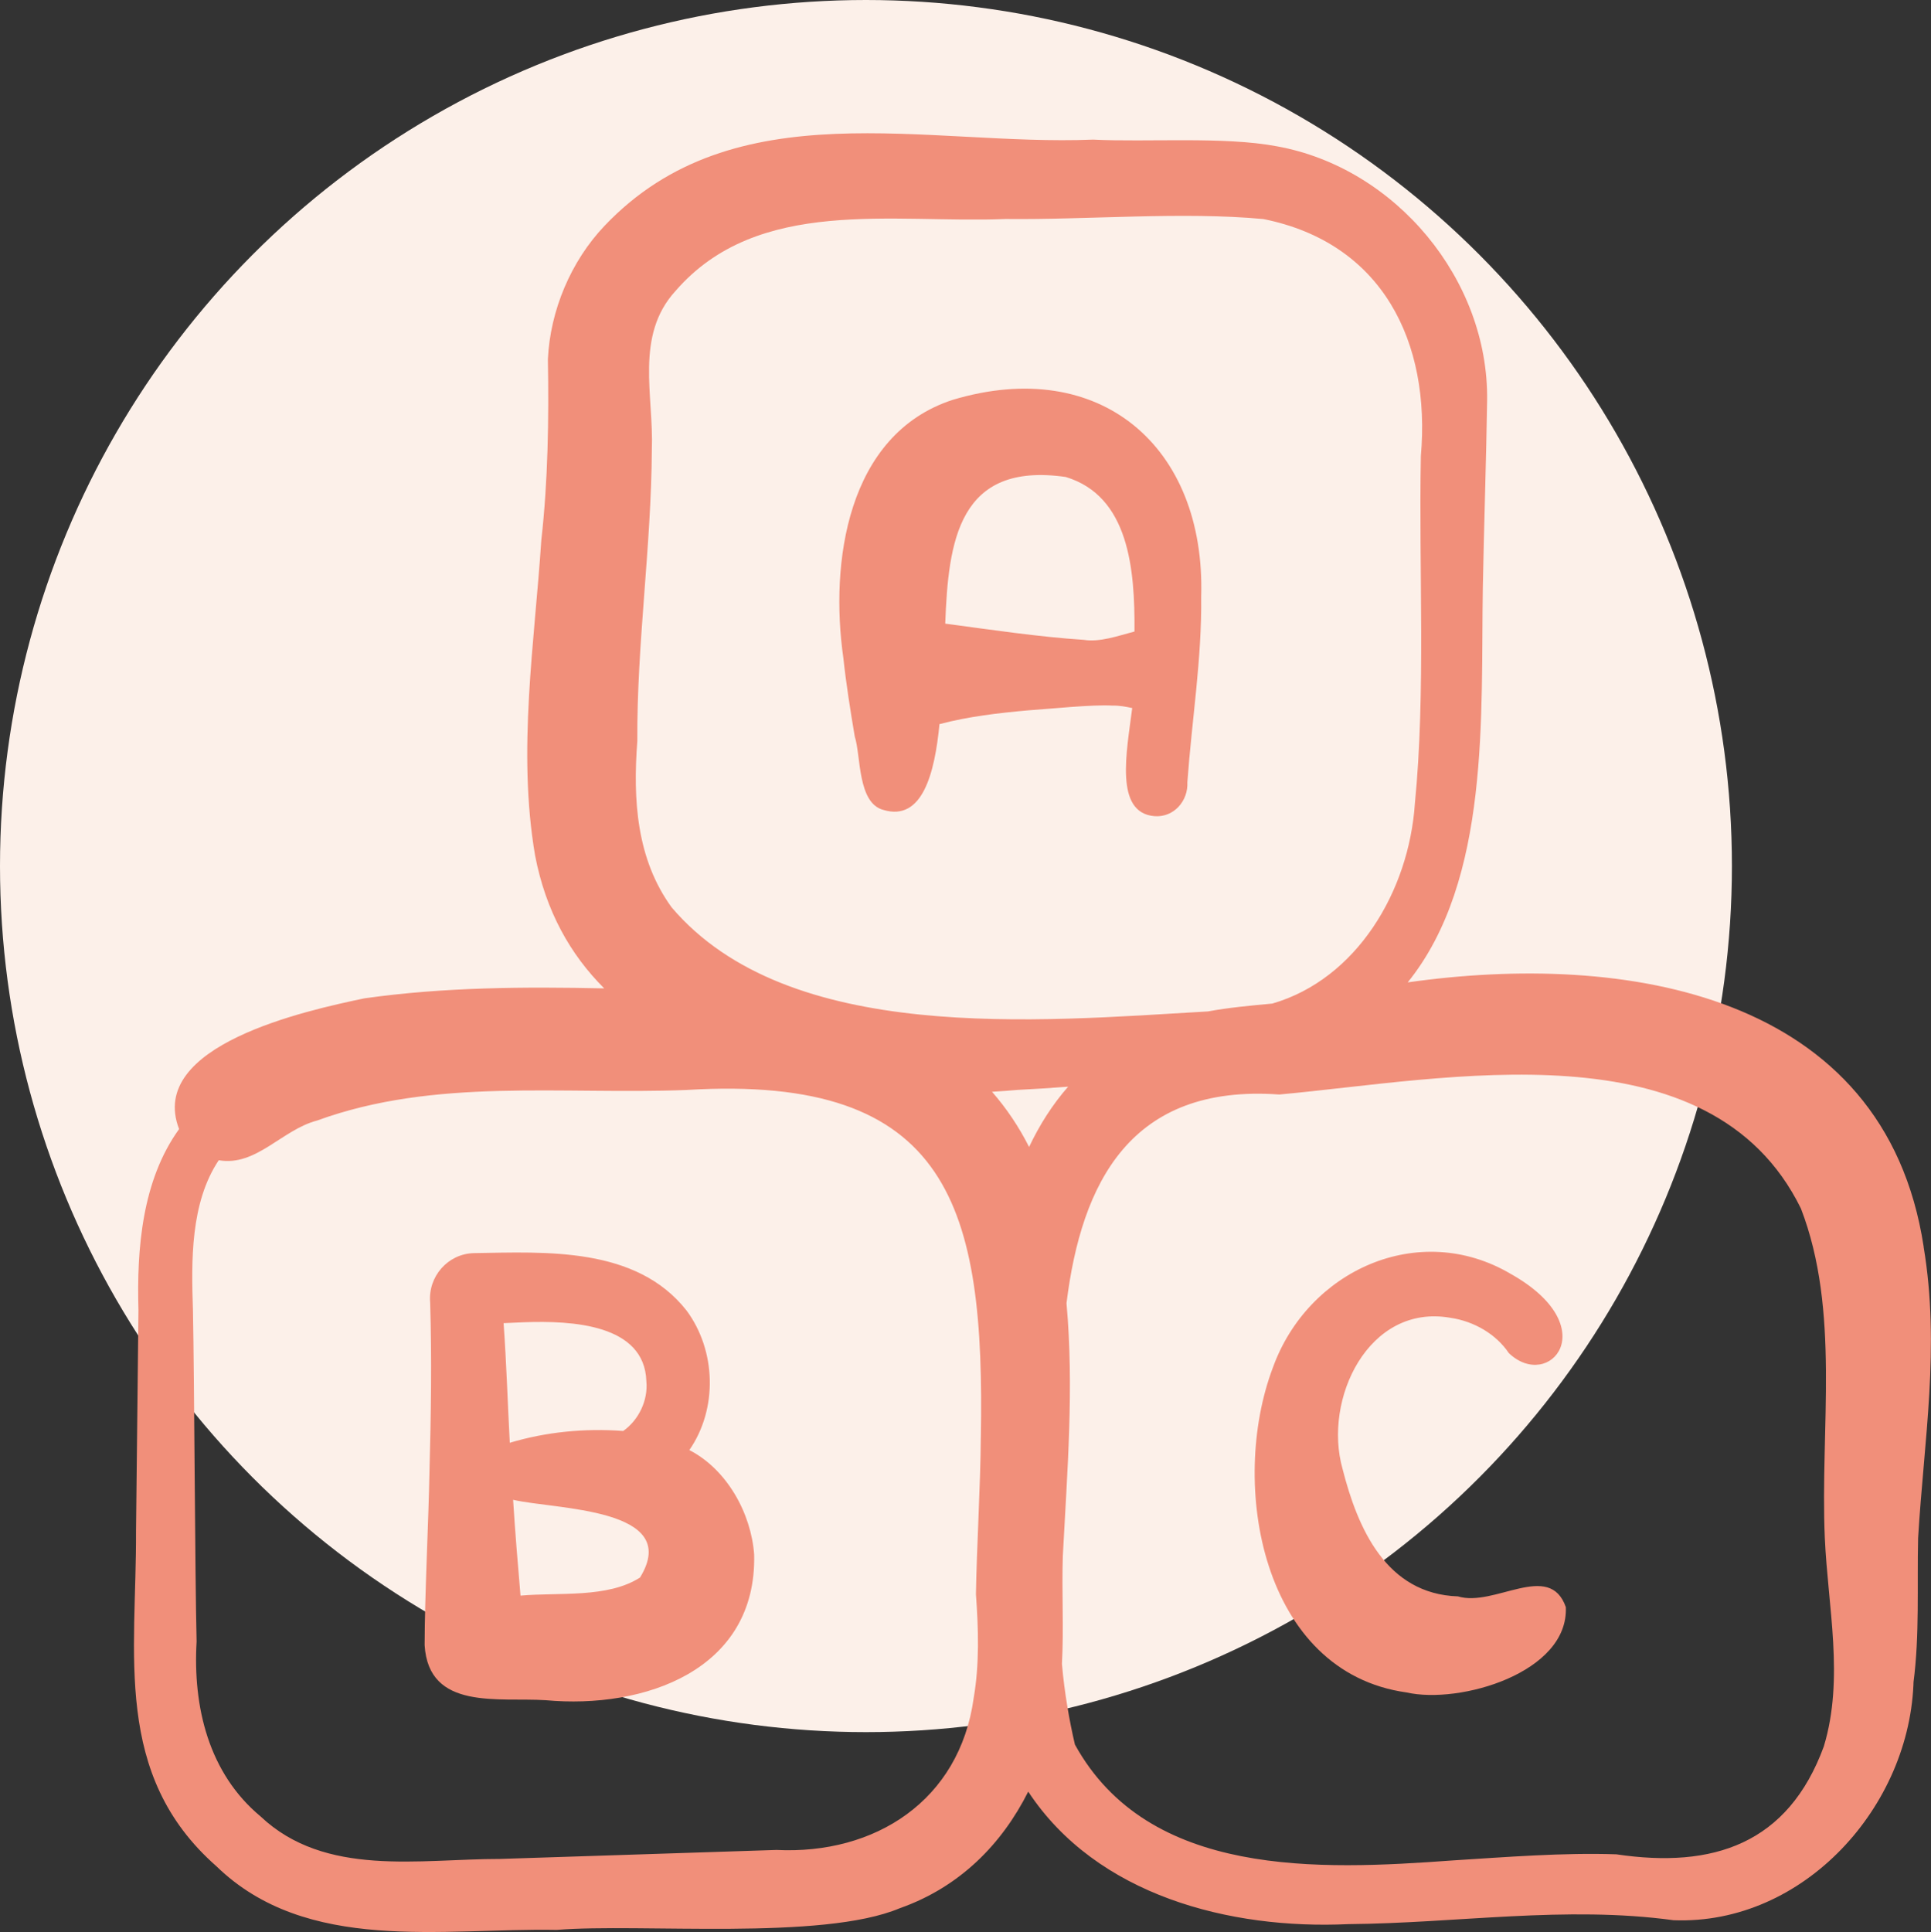 <?xml version="1.0" encoding="UTF-8" standalone="no"?>
<svg
   width="57.977"
   height="58"
   fill="none"
   version="1.1"
   id="svg839"
   sodipodi:docname="content-grid-abc.svg"
   inkscape:version="1.1.2 (b8e25be8, 2022-02-05)"
   xmlns:inkscape="http://www.inkscape.org/namespaces/inkscape"
   xmlns:sodipodi="http://sodipodi.sourceforge.net/DTD/sodipodi-0.dtd"
   xmlns="http://www.w3.org/2000/svg"
   xmlns:svg="http://www.w3.org/2000/svg">
  <rect width="100%" height="100%" fill="#333333" stroke="none"/>
  <sodipodi:namedview
     id="namedview841"
     pagecolor="#ffffff"
     bordercolor="#666666"
     borderopacity="1.0"
     inkscape:pageshadow="2"
     inkscape:pageopacity="0.0"
     inkscape:pagecheckerboard="0"
     showgrid="false"
     fit-margin-top="0"
     fit-margin-left="0"
     fit-margin-right="0"
     fit-margin-bottom="0"
     inkscape:zoom="9.7746479"
     inkscape:cx="31.049712"
     inkscape:cy="30.589337"
     inkscape:window-width="1512"
     inkscape:window-height="916"
     inkscape:window-x="0"
     inkscape:window-y="136"
     inkscape:window-maximized="1"
     inkscape:current-layer="svg839" />
  <circle
     cx="26"
     cy="26"
     r="26"
     fill="#fcf0e9"
     id="circle824" />
  <g
     clip-path="url(#a)"
     fill="#f18f7a"
     id="g832"
     transform="translate(-4,-4.889)">
    <path
       d="m 29.664,27.002 c 0.188,0.574 0.076,1.998 0.861,2.202 1.172,0.35 1.54,-1.105 1.682,-2.576 0.874,-0.231 1.776,-0.335 2.69,-0.416 0.59,-0.039 1.931,-0.179 2.506,-0.14 0.199,-0.006 0.396,0.031 0.591,0.073 -0.162,1.298 -0.549,3.15 0.672,3.246 0.58,0.042 1.013,-0.459 0.984,-1.021 0.132,-1.838 0.437,-3.701 0.415,-5.566 0.136,-4.515 -3.043,-7.239 -7.465,-5.91 -3.181,1.041 -3.685,4.909 -3.279,7.745 0.081,0.764 0.214,1.601 0.343,2.363 z m 6.34,-7.792 c 1.89,0.577 2.073,2.758 2.058,4.638 -0.511,0.135 -1.045,0.327 -1.528,0.249 -1.316,-0.085 -2.777,-0.302 -4.154,-0.486 0.092,-2.476 0.396,-4.869 3.624,-4.402 z"
       id="path826" />
    <path
       d="m 61.757,42.317 c -1.172,-7.656 -9,-8.859 -15.491,-7.936 2.489,-3.086 2.191,-8.046 2.255,-11.85 0.029,-1.626 0.106,-3.996 0.129,-5.62 C 48.699,13.287 45.905,9.925 42.337,9.281 40.754,8.98 38.441,9.162 36.821,9.08 31.832,9.285 26.058,7.555 22.151,11.668 c -1.008,1.059 -1.633,2.542 -1.701,4.005 0.031,1.776 0.004,3.655 -0.198,5.439 -0.198,3.038 -0.725,6.317 -0.186,9.46 0.32,1.671 1.06,2.977 2.075,3.989 -2.399,-0.05 -4.802,-0.04 -7.201,0.299 -1.728,0.363 -6.538,1.403 -5.563,3.925 -1.113,1.543 -1.274,3.596 -1.22,5.441 -1.1e-4,0 -0.073,6.629 -0.073,6.629 0.017,3.688 -0.709,7.311 2.412,10.059 2.717,2.639 6.783,1.848 10.22,1.912 2.513,-0.205 7.963,0.333 10.298,-0.65 1.806,-0.637 3.067,-1.926 3.858,-3.501 2.056,3.12 6.054,4.145 9.615,3.978 3.276,-0.028 6.515,-0.561 9.761,-0.117 3.912,0.15 7.132,-3.433 7.207,-7.234 l -0.005,0.106 c 0.188,-1.443 0.106,-2.893 0.14,-4.343 0.173,-2.924 0.668,-5.744 0.165,-8.748 z M 34.898,39.322 c -0.309,-0.612 -0.682,-1.164 -1.113,-1.657 0.26,-0.015 0.516,-0.034 0.767,-0.056 0.504,-0.025 1.01,-0.058 1.518,-0.097 -0.473,0.539 -0.859,1.148 -1.172,1.809 z M 23.135,27.122 c -0.017,-2.9 0.419,-5.8 0.436,-8.736 0.062,-1.617 -0.52,-3.421 0.714,-4.766 2.477,-2.854 6.535,-2.016 9.906,-2.157 2.451,0.028 5.314,-0.225 7.742,0.002 3.577,0.719 5.028,3.689 4.727,7.12 -0.064,3.392 0.149,7.096 -0.179,10.424 -0.177,2.641 -1.751,5.275 -4.28,6.008 -0.656,0.061 -1.315,0.121 -1.933,0.236 -5.123,0.297 -12.595,0.994 -16.102,-3.123 -1.054,-1.45 -1.167,-3.224 -1.03,-5.008 z m 10.313,20.937 c -0.007,1.323 -0.125,3.335 -0.146,4.69 0.075,1.04 0.108,2.098 -0.068,3.116 -0.421,3.079 -2.962,4.707 -5.922,4.561 -1.24,0.042 -7.191,0.233 -8.293,0.27 C 16.599,60.694 13.766,61.254 11.825,59.421 10.261,58.122 9.788,56.126 9.903,54.169 9.852,52.049 9.837,46.413 9.793,44.225 9.744,42.752 9.711,41.001 10.568,39.72 c 1.123,0.197 1.896,-0.917 2.954,-1.192 3.552,-1.293 7.33,-0.77 11.09,-0.917 7.932,-0.483 8.961,3.534 8.837,10.447 z m 25.313,9.254 c -1.076,2.938 -3.329,3.677 -6.233,3.244 -1.592,-0.055 -3.326,0.084 -4.916,0.184 -3.999,0.291 -9.128,0.531 -11.338,-3.478 -0.164,-0.701 -0.315,-1.554 -0.39,-2.421 0.059,-1.108 -0.009,-2.141 0.027,-3.252 0.131,-2.517 0.339,-5.038 0.11,-7.577 0.448,-3.618 1.92,-6.587 6.389,-6.266 5.021,-0.456 12.93,-2.137 15.661,3.421 1.19,3.088 0.575,6.59 0.718,9.891 0.092,2.072 0.587,4.221 -0.029,6.255 z"
       id="path828" />
    <path
       d="m 47.772,52.814 c -2.147,-0.074 -3.006,-2.031 -3.463,-3.828 -0.59,-2.093 0.781,-4.965 3.235,-4.536 0.725,0.106 1.381,0.499 1.758,1.06 1.213,1.162 2.891,-0.786 0.055,-2.379 -2.757,-1.622 -6.087,-0.105 -7.139,2.813 -1.329,3.509 -0.331,9.15 4.014,9.754 1.598,0.363 4.869,-0.593 4.781,-2.562 -0.491,-1.399 -2.144,0.012 -3.24,-0.322 z m -23.076,-4.391 c 0.855,-1.231 0.811,-2.984 -0.082,-4.19 -1.512,-1.924 -4.229,-1.758 -6.39,-1.724 -0.782,0.021 -1.377,0.707 -1.309,1.482 0.051,1.677 0.026,3.365 -0.02,5.067 -0.03,1.549 -0.142,3.685 -0.146,5.218 0.118,1.977 2.229,1.562 3.637,1.655 2.947,0.273 6.341,-0.894 6.257,-4.375 -0.09,-1.234 -0.812,-2.551 -1.947,-3.135 z m -5.576,-3.812 c 0.209,-0.011 0.416,-0.02 0.621,-0.027 1.426,-0.051 3.613,0.055 3.666,1.773 0.054,0.57 -0.229,1.162 -0.695,1.491 -1.161,-0.087 -2.33,0.031 -3.406,0.355 -0.064,-1.197 -0.1,-2.395 -0.186,-3.592 z m 4.098,7.636 c -0.981,0.628 -2.438,0.44 -3.59,0.544 -0.075,-0.861 -0.169,-2.009 -0.222,-2.877 1.243,0.295 5.098,0.232 3.811,2.333 z"
       id="path830" />
  </g>
  <defs
     id="defs837">
    <clipPath
       id="a">
      <path
         fill="#ffffff"
         transform="translate(8,8.889)"
         d="M 0,0 H 54 V 54 H 0 Z"
         id="path834" />
    </clipPath>
  </defs>
</svg>
